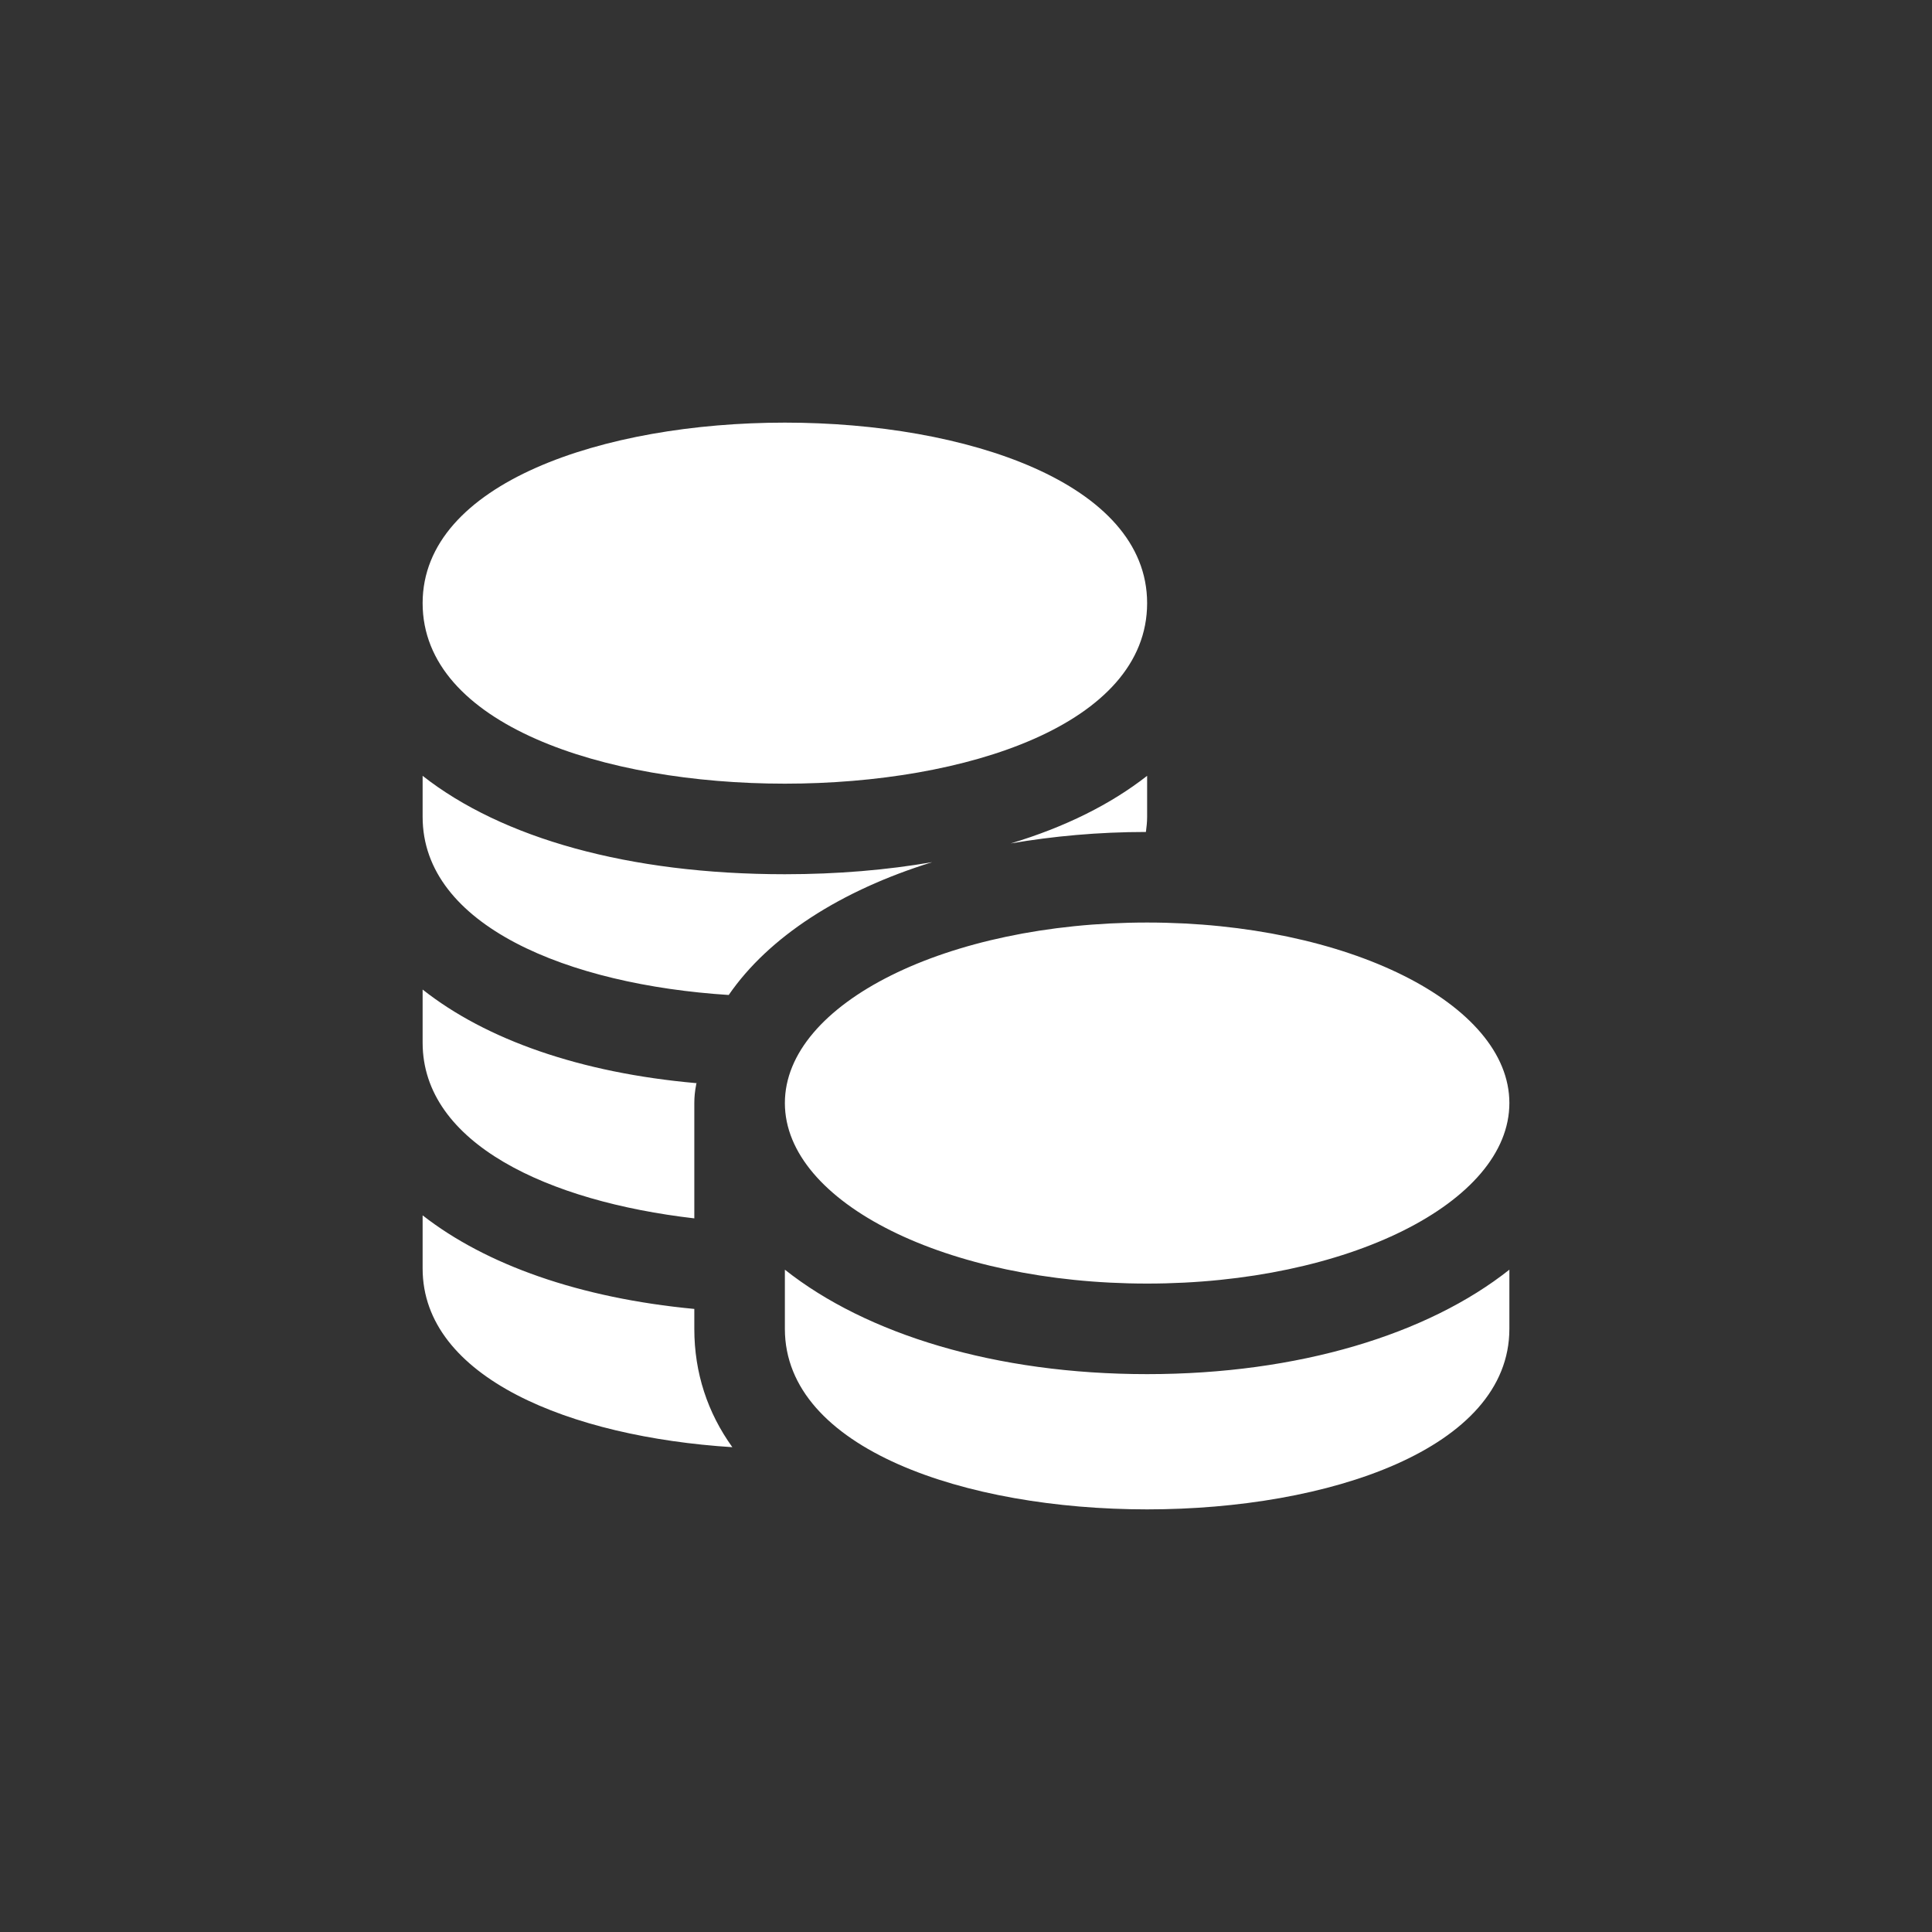 <svg width="48" height="48" viewBox="0 0 48 48" fill="none" xmlns="http://www.w3.org/2000/svg">
<rect x="0" y="0" width="48" height="48" fill="#333333" stroke="none"/>
<path d="M17.25 33.015C17.25 34.11 17.58 35.1 18.195 35.955C14.175 35.7 10.5 34.23 10.5 31.515V30.195C12.075 31.425 14.4 32.25 17.25 32.52V33.015ZM17.31 26.91C17.295 26.925 17.295 26.94 17.295 26.955C17.265 27.105 17.25 27.255 17.25 27.405V30.27C13.62 29.85 10.5 28.41 10.5 25.905V24.585C12.075 25.83 14.415 26.655 17.295 26.91H17.31ZM23.16 21.42C20.88 22.125 19.095 23.28 18.105 24.72C14.115 24.465 10.5 22.995 10.5 20.295V19.275C12.465 20.82 15.615 21.72 19.5 21.72C20.805 21.72 22.035 21.615 23.16 21.42ZM28.5 19.275V20.295C28.5 20.43 28.485 20.55 28.47 20.67C27.285 20.67 26.16 20.775 25.11 20.955C26.46 20.55 27.6 19.98 28.5 19.275ZM19.5 10.5C15 10.5 10.5 12 10.5 14.985C10.5 18 15 19.47 19.5 19.47C24 19.47 28.5 18 28.5 14.985C28.5 12 24 10.5 19.5 10.5ZM28.5 34.14C24.735 34.14 21.525 33.15 19.5 31.545V33.015C19.5 36 24 37.5 28.5 37.5C33 37.5 37.5 36 37.5 33.015V31.545C35.475 33.15 32.265 34.14 28.5 34.14ZM28.5 22.92C23.535 22.92 19.5 24.93 19.5 27.405C19.5 29.88 23.535 31.89 28.5 31.89C33.465 31.89 37.5 29.88 37.5 27.405C37.5 24.93 33.465 22.92 28.5 22.92Z" fill="white"/>
</svg>
